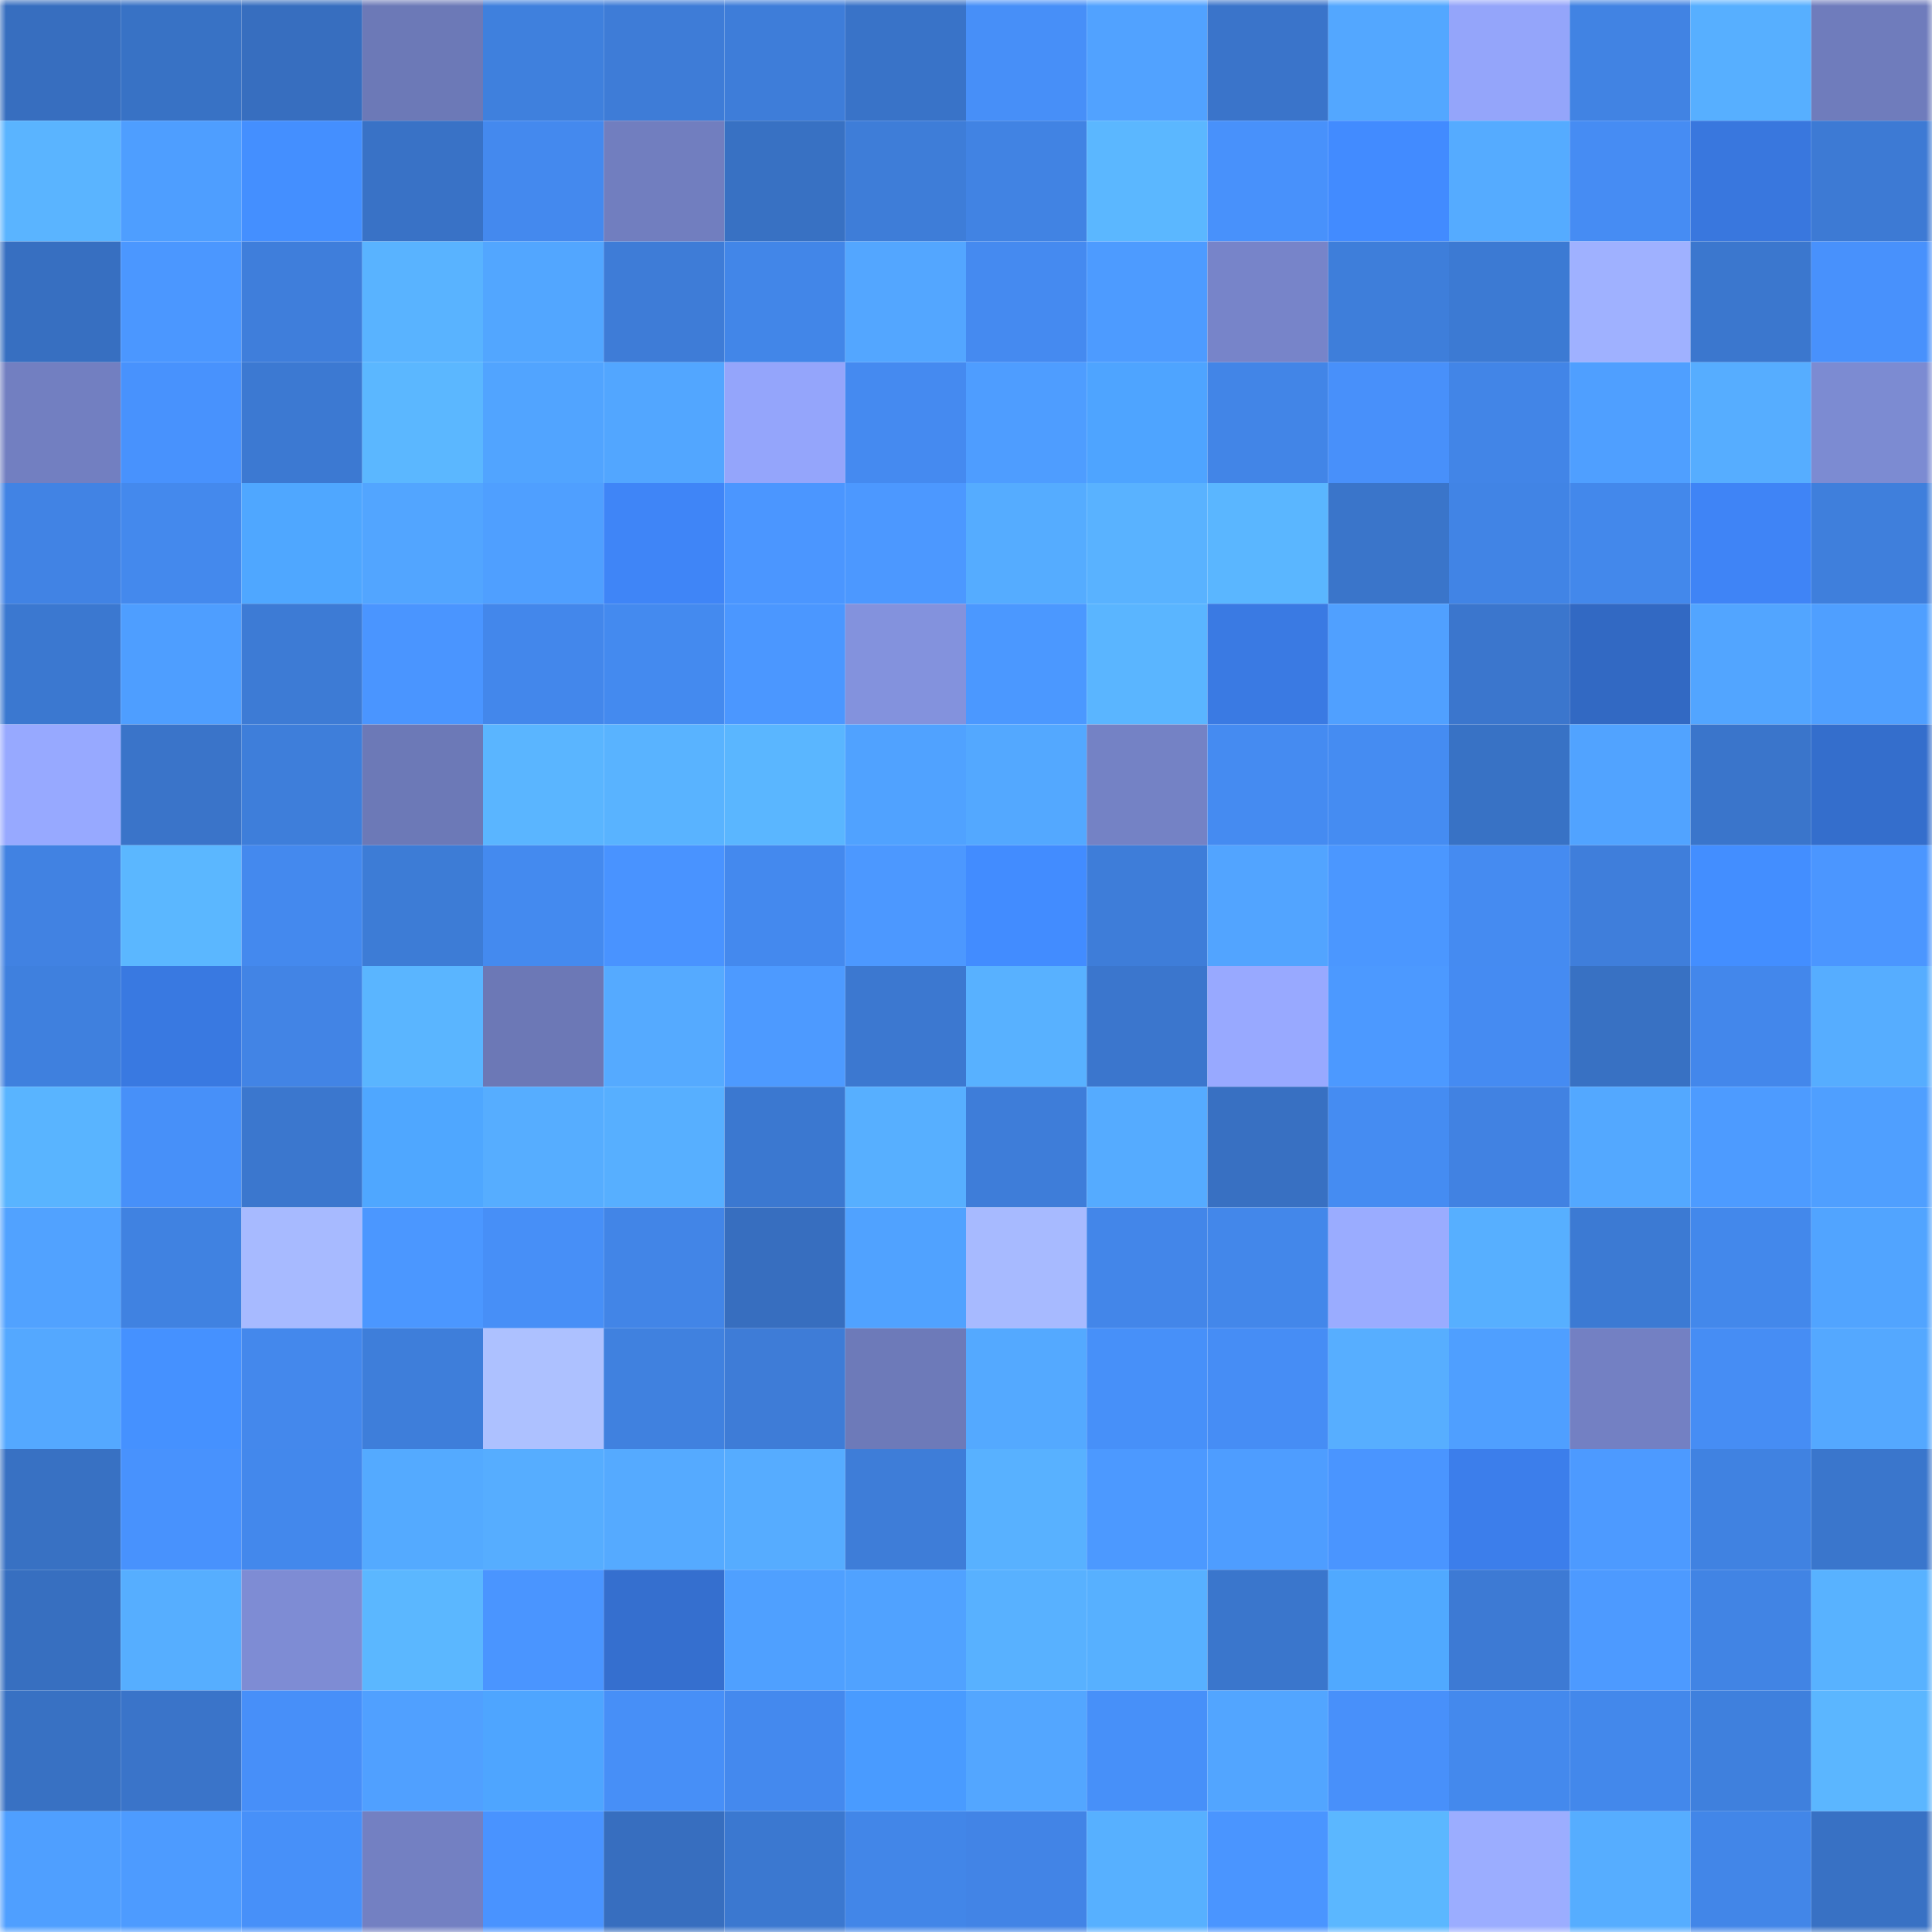 <svg viewBox="0 0 160 160" fill="none" role="img" xmlns="http://www.w3.org/2000/svg" width="240" height="240" name="dotbit%2Ccanic.bit"><mask id="909189249" mask-type="alpha" maskUnits="userSpaceOnUse" x="0" y="0" width="160" height="160"><rect width="160" height="160" fill="#FFFFFF"></rect></mask><g mask="url(#909189249)"><rect x="0" y="0" width="10" height="10" fill="#376ebf"></rect><rect x="10" y="0" width="10" height="10" fill="#3872c5"></rect><rect x="20" y="0" width="10" height="10" fill="#376ebf"></rect><rect x="30" y="0" width="10" height="10" fill="#6c79b7"></rect><rect x="40" y="0" width="10" height="10" fill="#3f80dd"></rect><rect x="50" y="0" width="10" height="10" fill="#3e7cd7"></rect><rect x="60" y="0" width="10" height="10" fill="#3e7dd9"></rect><rect x="70" y="0" width="10" height="10" fill="#3973c8"></rect><rect x="80" y="0" width="10" height="10" fill="#478ff8"></rect><rect x="90" y="0" width="10" height="10" fill="#51a2ff"></rect><rect x="100" y="0" width="10" height="10" fill="#3a74ca"></rect><rect x="110" y="0" width="10" height="10" fill="#53a7ff"></rect><rect x="120" y="0" width="10" height="10" fill="#94a5fa"></rect><rect x="130" y="0" width="10" height="10" fill="#4183e3"></rect><rect x="140" y="0" width="10" height="10" fill="#57afff"></rect><rect x="150" y="0" width="10" height="10" fill="#6f7cbc"></rect><rect x="0" y="10" width="10" height="10" fill="#5ab4ff"></rect><rect x="10" y="10" width="10" height="10" fill="#4e9eff"></rect><rect x="20" y="10" width="10" height="10" fill="#448fff"></rect><rect x="30" y="10" width="10" height="10" fill="#3972c6"></rect><rect x="40" y="10" width="10" height="10" fill="#4489ee"></rect><rect x="50" y="10" width="10" height="10" fill="#717ebf"></rect><rect x="60" y="10" width="10" height="10" fill="#3871c3"></rect><rect x="70" y="10" width="10" height="10" fill="#3e7dd8"></rect><rect x="80" y="10" width="10" height="10" fill="#4183e3"></rect><rect x="90" y="10" width="10" height="10" fill="#5bb7ff"></rect><rect x="100" y="10" width="10" height="10" fill="#4891fb"></rect><rect x="110" y="10" width="10" height="10" fill="#428bff"></rect><rect x="120" y="10" width="10" height="10" fill="#55abff"></rect><rect x="130" y="10" width="10" height="10" fill="#468cf3"></rect><rect x="140" y="10" width="10" height="10" fill="#3977de"></rect><rect x="150" y="10" width="10" height="10" fill="#3d7ad4"></rect><rect x="0" y="20" width="10" height="10" fill="#376fc1"></rect><rect x="10" y="20" width="10" height="10" fill="#4b97ff"></rect><rect x="20" y="20" width="10" height="10" fill="#3f7edb"></rect><rect x="30" y="20" width="10" height="10" fill="#59b3ff"></rect><rect x="40" y="20" width="10" height="10" fill="#52a6ff"></rect><rect x="50" y="20" width="10" height="10" fill="#3e7cd7"></rect><rect x="60" y="20" width="10" height="10" fill="#4286e8"></rect><rect x="70" y="20" width="10" height="10" fill="#53a6ff"></rect><rect x="80" y="20" width="10" height="10" fill="#458af0"></rect><rect x="90" y="20" width="10" height="10" fill="#4d9bff"></rect><rect x="100" y="20" width="10" height="10" fill="#7784c9"></rect><rect x="110" y="20" width="10" height="10" fill="#3e7eda"></rect><rect x="120" y="20" width="10" height="10" fill="#3c7ad3"></rect><rect x="130" y="20" width="10" height="10" fill="#9fb1ff"></rect><rect x="140" y="20" width="10" height="10" fill="#3b77ce"></rect><rect x="150" y="20" width="10" height="10" fill="#4891fc"></rect><rect x="0" y="30" width="10" height="10" fill="#727fc1"></rect><rect x="10" y="30" width="10" height="10" fill="#4892fd"></rect><rect x="20" y="30" width="10" height="10" fill="#3c79d2"></rect><rect x="30" y="30" width="10" height="10" fill="#5bb7ff"></rect><rect x="40" y="30" width="10" height="10" fill="#51a4ff"></rect><rect x="50" y="30" width="10" height="10" fill="#52a6ff"></rect><rect x="60" y="30" width="10" height="10" fill="#94a5fb"></rect><rect x="70" y="30" width="10" height="10" fill="#458af0"></rect><rect x="80" y="30" width="10" height="10" fill="#4e9dff"></rect><rect x="90" y="30" width="10" height="10" fill="#4ea4ff"></rect><rect x="100" y="30" width="10" height="10" fill="#4285e7"></rect><rect x="110" y="30" width="10" height="10" fill="#4890fa"></rect><rect x="120" y="30" width="10" height="10" fill="#4285e7"></rect><rect x="130" y="30" width="10" height="10" fill="#4f9fff"></rect><rect x="140" y="30" width="10" height="10" fill="#56adff"></rect><rect x="150" y="30" width="10" height="10" fill="#7c8bd2"></rect><rect x="0" y="40" width="10" height="10" fill="#4183e4"></rect><rect x="10" y="40" width="10" height="10" fill="#4489ed"></rect><rect x="20" y="40" width="10" height="10" fill="#4fa7ff"></rect><rect x="30" y="40" width="10" height="10" fill="#52a5ff"></rect><rect x="40" y="40" width="10" height="10" fill="#4f9fff"></rect><rect x="50" y="40" width="10" height="10" fill="#3f85f7"></rect><rect x="60" y="40" width="10" height="10" fill="#4b96ff"></rect><rect x="70" y="40" width="10" height="10" fill="#4c98ff"></rect><rect x="80" y="40" width="10" height="10" fill="#55acff"></rect><rect x="90" y="40" width="10" height="10" fill="#59b2ff"></rect><rect x="100" y="40" width="10" height="10" fill="#5ab6ff"></rect><rect x="110" y="40" width="10" height="10" fill="#3a75ca"></rect><rect x="120" y="40" width="10" height="10" fill="#4184e5"></rect><rect x="130" y="40" width="10" height="10" fill="#4388eb"></rect><rect x="140" y="40" width="10" height="10" fill="#3f84f6"></rect><rect x="150" y="40" width="10" height="10" fill="#3f7fdc"></rect><rect x="0" y="50" width="10" height="10" fill="#3b78d0"></rect><rect x="10" y="50" width="10" height="10" fill="#4e9eff"></rect><rect x="20" y="50" width="10" height="10" fill="#3d7bd5"></rect><rect x="30" y="50" width="10" height="10" fill="#4a95ff"></rect><rect x="40" y="50" width="10" height="10" fill="#4387eb"></rect><rect x="50" y="50" width="10" height="10" fill="#448aef"></rect><rect x="60" y="50" width="10" height="10" fill="#4b97ff"></rect><rect x="70" y="50" width="10" height="10" fill="#8392dd"></rect><rect x="80" y="50" width="10" height="10" fill="#4b98ff"></rect><rect x="90" y="50" width="10" height="10" fill="#5ab5ff"></rect><rect x="100" y="50" width="10" height="10" fill="#3a7ae3"></rect><rect x="110" y="50" width="10" height="10" fill="#50a0ff"></rect><rect x="120" y="50" width="10" height="10" fill="#3b76cd"></rect><rect x="130" y="50" width="10" height="10" fill="#3269c3"></rect><rect x="140" y="50" width="10" height="10" fill="#52a5ff"></rect><rect x="150" y="50" width="10" height="10" fill="#4f9fff"></rect><rect x="0" y="60" width="10" height="10" fill="#97a9ff"></rect><rect x="10" y="60" width="10" height="10" fill="#3a74c9"></rect><rect x="20" y="60" width="10" height="10" fill="#3e7eda"></rect><rect x="30" y="60" width="10" height="10" fill="#6c79b7"></rect><rect x="40" y="60" width="10" height="10" fill="#5ab5ff"></rect><rect x="50" y="60" width="10" height="10" fill="#59b3ff"></rect><rect x="60" y="60" width="10" height="10" fill="#5ab6ff"></rect><rect x="70" y="60" width="10" height="10" fill="#50a2ff"></rect><rect x="80" y="60" width="10" height="10" fill="#53a8ff"></rect><rect x="90" y="60" width="10" height="10" fill="#7482c5"></rect><rect x="100" y="60" width="10" height="10" fill="#458bf1"></rect><rect x="110" y="60" width="10" height="10" fill="#458cf2"></rect><rect x="120" y="60" width="10" height="10" fill="#3872c5"></rect><rect x="130" y="60" width="10" height="10" fill="#51a3ff"></rect><rect x="140" y="60" width="10" height="10" fill="#3a75cb"></rect><rect x="150" y="60" width="10" height="10" fill="#346ecc"></rect><rect x="0" y="70" width="10" height="10" fill="#4182e2"></rect><rect x="10" y="70" width="10" height="10" fill="#5bb7ff"></rect><rect x="20" y="70" width="10" height="10" fill="#4489ee"></rect><rect x="30" y="70" width="10" height="10" fill="#3d7cd6"></rect><rect x="40" y="70" width="10" height="10" fill="#448aef"></rect><rect x="50" y="70" width="10" height="10" fill="#4993ff"></rect><rect x="60" y="70" width="10" height="10" fill="#4489ee"></rect><rect x="70" y="70" width="10" height="10" fill="#4c98ff"></rect><rect x="80" y="70" width="10" height="10" fill="#428cff"></rect><rect x="90" y="70" width="10" height="10" fill="#3e7dd9"></rect><rect x="100" y="70" width="10" height="10" fill="#52a4ff"></rect><rect x="110" y="70" width="10" height="10" fill="#4b97ff"></rect><rect x="120" y="70" width="10" height="10" fill="#458bf1"></rect><rect x="130" y="70" width="10" height="10" fill="#3f7edb"></rect><rect x="140" y="70" width="10" height="10" fill="#438eff"></rect><rect x="150" y="70" width="10" height="10" fill="#4b96ff"></rect><rect x="0" y="80" width="10" height="10" fill="#3f80de"></rect><rect x="10" y="80" width="10" height="10" fill="#3979e1"></rect><rect x="20" y="80" width="10" height="10" fill="#4284e5"></rect><rect x="30" y="80" width="10" height="10" fill="#5ab5ff"></rect><rect x="40" y="80" width="10" height="10" fill="#6c78b6"></rect><rect x="50" y="80" width="10" height="10" fill="#55aaff"></rect><rect x="60" y="80" width="10" height="10" fill="#4d9aff"></rect><rect x="70" y="80" width="10" height="10" fill="#3c78d0"></rect><rect x="80" y="80" width="10" height="10" fill="#58b1ff"></rect><rect x="90" y="80" width="10" height="10" fill="#3b76cd"></rect><rect x="100" y="80" width="10" height="10" fill="#98a9ff"></rect><rect x="110" y="80" width="10" height="10" fill="#4c99ff"></rect><rect x="120" y="80" width="10" height="10" fill="#458bf2"></rect><rect x="130" y="80" width="10" height="10" fill="#3871c3"></rect><rect x="140" y="80" width="10" height="10" fill="#4387eb"></rect><rect x="150" y="80" width="10" height="10" fill="#56adff"></rect><rect x="0" y="90" width="10" height="10" fill="#59b4ff"></rect><rect x="10" y="90" width="10" height="10" fill="#4790f9"></rect><rect x="20" y="90" width="10" height="10" fill="#3b77ce"></rect><rect x="30" y="90" width="10" height="10" fill="#4fa7ff"></rect><rect x="40" y="90" width="10" height="10" fill="#56adff"></rect><rect x="50" y="90" width="10" height="10" fill="#57afff"></rect><rect x="60" y="90" width="10" height="10" fill="#3b78d0"></rect><rect x="70" y="90" width="10" height="10" fill="#57afff"></rect><rect x="80" y="90" width="10" height="10" fill="#3e7dd9"></rect><rect x="90" y="90" width="10" height="10" fill="#55abff"></rect><rect x="100" y="90" width="10" height="10" fill="#3870c2"></rect><rect x="110" y="90" width="10" height="10" fill="#458cf2"></rect><rect x="120" y="90" width="10" height="10" fill="#4182e2"></rect><rect x="130" y="90" width="10" height="10" fill="#53a8ff"></rect><rect x="140" y="90" width="10" height="10" fill="#4d9bff"></rect><rect x="150" y="90" width="10" height="10" fill="#4f9fff"></rect><rect x="0" y="100" width="10" height="10" fill="#51a2ff"></rect><rect x="10" y="100" width="10" height="10" fill="#4082e1"></rect><rect x="20" y="100" width="10" height="10" fill="#a7baff"></rect><rect x="30" y="100" width="10" height="10" fill="#4b97ff"></rect><rect x="40" y="100" width="10" height="10" fill="#478ff7"></rect><rect x="50" y="100" width="10" height="10" fill="#4285e7"></rect><rect x="60" y="100" width="10" height="10" fill="#376ebf"></rect><rect x="70" y="100" width="10" height="10" fill="#50a2ff"></rect><rect x="80" y="100" width="10" height="10" fill="#a7baff"></rect><rect x="90" y="100" width="10" height="10" fill="#4386e9"></rect><rect x="100" y="100" width="10" height="10" fill="#4387ea"></rect><rect x="110" y="100" width="10" height="10" fill="#9aacff"></rect><rect x="120" y="100" width="10" height="10" fill="#57afff"></rect><rect x="130" y="100" width="10" height="10" fill="#3c7ad3"></rect><rect x="140" y="100" width="10" height="10" fill="#4388eb"></rect><rect x="150" y="100" width="10" height="10" fill="#51a4ff"></rect><rect x="0" y="110" width="10" height="10" fill="#54a8ff"></rect><rect x="10" y="110" width="10" height="10" fill="#4591ff"></rect><rect x="20" y="110" width="10" height="10" fill="#4488ec"></rect><rect x="30" y="110" width="10" height="10" fill="#3e7eda"></rect><rect x="40" y="110" width="10" height="10" fill="#adc1ff"></rect><rect x="50" y="110" width="10" height="10" fill="#4081df"></rect><rect x="60" y="110" width="10" height="10" fill="#3e7cd7"></rect><rect x="70" y="110" width="10" height="10" fill="#6d7ab9"></rect><rect x="80" y="110" width="10" height="10" fill="#54a9ff"></rect><rect x="90" y="110" width="10" height="10" fill="#4790f9"></rect><rect x="100" y="110" width="10" height="10" fill="#468df5"></rect><rect x="110" y="110" width="10" height="10" fill="#57aeff"></rect><rect x="120" y="110" width="10" height="10" fill="#4f9fff"></rect><rect x="130" y="110" width="10" height="10" fill="#7380c3"></rect><rect x="140" y="110" width="10" height="10" fill="#468df4"></rect><rect x="150" y="110" width="10" height="10" fill="#54a8ff"></rect><rect x="0" y="120" width="10" height="10" fill="#3871c3"></rect><rect x="10" y="120" width="10" height="10" fill="#4892fd"></rect><rect x="20" y="120" width="10" height="10" fill="#4388ec"></rect><rect x="30" y="120" width="10" height="10" fill="#54aaff"></rect><rect x="40" y="120" width="10" height="10" fill="#56adff"></rect><rect x="50" y="120" width="10" height="10" fill="#55aaff"></rect><rect x="60" y="120" width="10" height="10" fill="#56acff"></rect><rect x="70" y="120" width="10" height="10" fill="#3e7dd8"></rect><rect x="80" y="120" width="10" height="10" fill="#58b1ff"></rect><rect x="90" y="120" width="10" height="10" fill="#4c99ff"></rect><rect x="100" y="120" width="10" height="10" fill="#4e9dff"></rect><rect x="110" y="120" width="10" height="10" fill="#4a95ff"></rect><rect x="120" y="120" width="10" height="10" fill="#3c7eeb"></rect><rect x="130" y="120" width="10" height="10" fill="#4d9aff"></rect><rect x="140" y="120" width="10" height="10" fill="#4082e1"></rect><rect x="150" y="120" width="10" height="10" fill="#3a76cc"></rect><rect x="0" y="130" width="10" height="10" fill="#376fc0"></rect><rect x="10" y="130" width="10" height="10" fill="#56aeff"></rect><rect x="20" y="130" width="10" height="10" fill="#7e8cd4"></rect><rect x="30" y="130" width="10" height="10" fill="#5bb7ff"></rect><rect x="40" y="130" width="10" height="10" fill="#4a95ff"></rect><rect x="50" y="130" width="10" height="10" fill="#356fcf"></rect><rect x="60" y="130" width="10" height="10" fill="#4fa0ff"></rect><rect x="70" y="130" width="10" height="10" fill="#50a2ff"></rect><rect x="80" y="130" width="10" height="10" fill="#58b1ff"></rect><rect x="90" y="130" width="10" height="10" fill="#57b0ff"></rect><rect x="100" y="130" width="10" height="10" fill="#3a76cc"></rect><rect x="110" y="130" width="10" height="10" fill="#50a9ff"></rect><rect x="120" y="130" width="10" height="10" fill="#3d7ad4"></rect><rect x="130" y="130" width="10" height="10" fill="#4d9aff"></rect><rect x="140" y="130" width="10" height="10" fill="#4184e4"></rect><rect x="150" y="130" width="10" height="10" fill="#58b2ff"></rect><rect x="0" y="140" width="10" height="10" fill="#3871c3"></rect><rect x="10" y="140" width="10" height="10" fill="#3a74c9"></rect><rect x="20" y="140" width="10" height="10" fill="#478ff9"></rect><rect x="30" y="140" width="10" height="10" fill="#50a0ff"></rect><rect x="40" y="140" width="10" height="10" fill="#4ea5ff"></rect><rect x="50" y="140" width="10" height="10" fill="#478ff7"></rect><rect x="60" y="140" width="10" height="10" fill="#4489ee"></rect><rect x="70" y="140" width="10" height="10" fill="#499bff"></rect><rect x="80" y="140" width="10" height="10" fill="#53a6ff"></rect><rect x="90" y="140" width="10" height="10" fill="#4790f9"></rect><rect x="100" y="140" width="10" height="10" fill="#52a5ff"></rect><rect x="110" y="140" width="10" height="10" fill="#4890fa"></rect><rect x="120" y="140" width="10" height="10" fill="#4489ed"></rect><rect x="130" y="140" width="10" height="10" fill="#4388eb"></rect><rect x="140" y="140" width="10" height="10" fill="#3f80dd"></rect><rect x="150" y="140" width="10" height="10" fill="#5bb6ff"></rect><rect x="0" y="150" width="10" height="10" fill="#4f9fff"></rect><rect x="10" y="150" width="10" height="10" fill="#4d9bff"></rect><rect x="20" y="150" width="10" height="10" fill="#4790f9"></rect><rect x="30" y="150" width="10" height="10" fill="#7380c2"></rect><rect x="40" y="150" width="10" height="10" fill="#4993ff"></rect><rect x="50" y="150" width="10" height="10" fill="#376ebf"></rect><rect x="60" y="150" width="10" height="10" fill="#3b78d0"></rect><rect x="70" y="150" width="10" height="10" fill="#4286e8"></rect><rect x="80" y="150" width="10" height="10" fill="#4284e6"></rect><rect x="90" y="150" width="10" height="10" fill="#57b0ff"></rect><rect x="100" y="150" width="10" height="10" fill="#4a95ff"></rect><rect x="110" y="150" width="10" height="10" fill="#5bb7ff"></rect><rect x="120" y="150" width="10" height="10" fill="#9badff"></rect><rect x="130" y="150" width="10" height="10" fill="#56adff"></rect><rect x="140" y="150" width="10" height="10" fill="#4286e8"></rect><rect x="150" y="150" width="10" height="10" fill="#3871c4"></rect></g></svg>